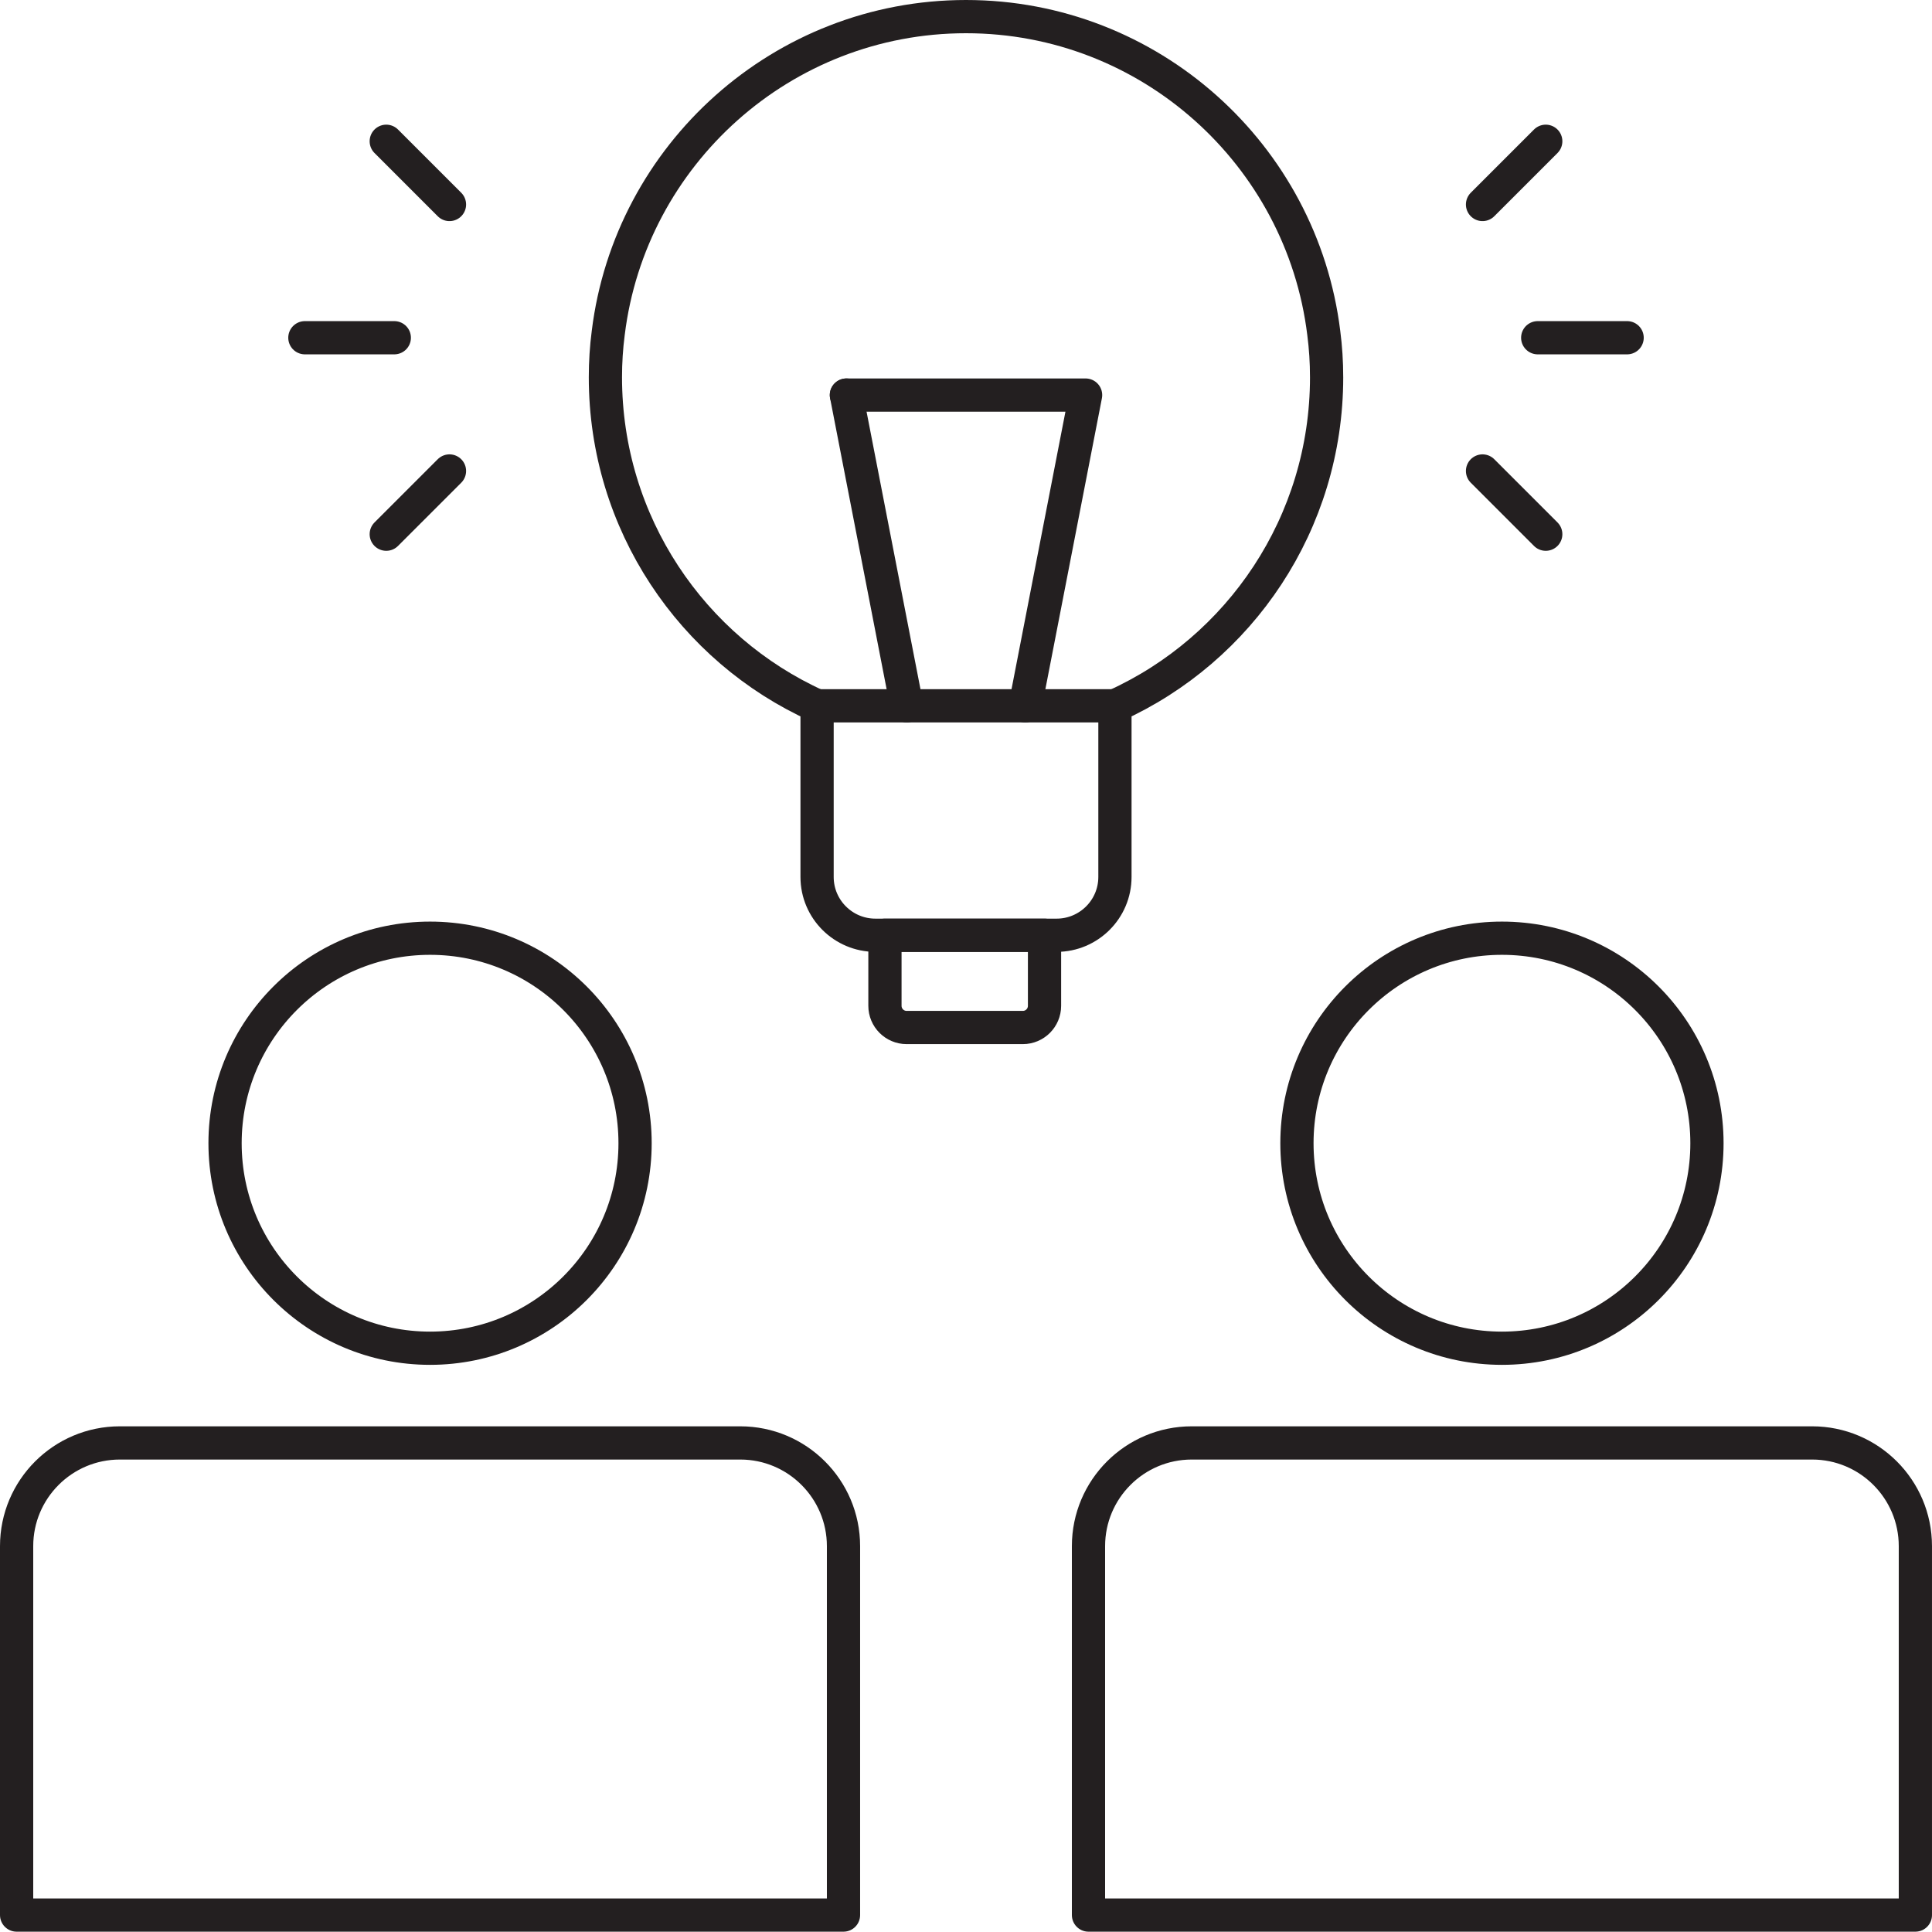 <?xml version="1.0" encoding="UTF-8"?>
<svg id="Livello_1" data-name="Livello 1" xmlns="http://www.w3.org/2000/svg" viewBox="0 0 203.5 203.466">
  <path d="M139.734,39.733c0,15.387-9.146,28.671-22.296,34.613v18.024c0,3.404-2.77,6.141-6.141,6.141h-19.092c-3.371,0-6.141-2.737-6.141-6.141v-18.024c-13.151-5.941-22.296-19.226-22.296-34.613,0-1.602.1-3.137.3-4.673C66.37,16.302,82.391,1.75,101.75,1.75s35.38,14.552,37.683,33.311c.2,1.536.3,3.071.3,4.673Z" fill="none" stroke="#231f20" stroke-linecap="round" stroke-linejoin="round" stroke-width="3.5"/>
  <line x1="117.44" y1="74.342" x2="86.061" y2="74.342" fill="none" stroke="#231f20" stroke-linecap="round" stroke-linejoin="round" stroke-width="3.5"/>
  <path d="M93.213,98.511h16.808v7.433c0,1.261-1.024,2.285-2.285,2.285h-12.239c-1.261,0-2.285-1.024-2.285-2.285v-7.433h0Z" fill="none" stroke="#231f20" stroke-linecap="round" stroke-linejoin="round" stroke-width="3.5"/>
  <polyline points="107.988 74.342 114.347 41.614 89.153 41.614" fill="none" stroke="#231f20" stroke-linecap="round" stroke-linejoin="round" stroke-width="3.5"/>
  <line x1="89.153" y1="41.614" x2="95.512" y2="74.342" fill="none" stroke="#231f20" stroke-linecap="round" stroke-linejoin="round" stroke-width="3.5"/>
  <path d="M12.623,151.986h65.351c6.001,0,10.873,4.872,10.873,10.873v38.857H1.75v-38.857c0-6.001,4.872-10.873,10.873-10.873Z" fill="none" stroke="#231f20" stroke-linecap="round" stroke-linejoin="round" stroke-width="3.5"/>
  <path d="M66.893,120.417c0,11.926-9.668,21.594-21.594,21.594s-21.594-9.668-21.594-21.594,9.668-21.594,21.594-21.594,21.594,9.668,21.594,21.594Z" fill="none" stroke="#231f20" stroke-linecap="round" stroke-linejoin="round" stroke-width="3.5"/>
  <path d="M125.526,151.986h65.35c6.001,0,10.873,4.872,10.873,10.873v38.857h-87.097v-38.857c0-6.001,4.872-10.873,10.873-10.873Z" fill="none" stroke="#231f20" stroke-linecap="round" stroke-linejoin="round" stroke-width="3.5"/>
  <path d="M179.796,120.417c0,11.926-9.668,21.594-21.594,21.594s-21.594-9.668-21.594-21.594,9.668-21.594,21.594-21.594,21.594,9.668,21.594,21.594Z" fill="none" stroke="#231f20" stroke-linecap="round" stroke-linejoin="round" stroke-width="3.5"/>
  <g>
    <line x1="171.387" y1="35.574" x2="161.969" y2="35.574" fill="none" stroke="#231f20" stroke-linecap="round" stroke-linejoin="round" stroke-width="3.5"/>
    <line x1="162.816" y1="56.268" x2="156.156" y2="49.608" fill="none" stroke="#231f20" stroke-linecap="round" stroke-linejoin="round" stroke-width="3.5"/>
    <line x1="162.816" y1="14.88" x2="156.156" y2="21.54" fill="none" stroke="#231f20" stroke-linecap="round" stroke-linejoin="round" stroke-width="3.5"/>
    <line x1="32.113" y1="35.574" x2="41.532" y2="35.574" fill="none" stroke="#231f20" stroke-linecap="round" stroke-linejoin="round" stroke-width="3.5"/>
    <line x1="40.685" y1="14.88" x2="47.345" y2="21.54" fill="none" stroke="#231f20" stroke-linecap="round" stroke-linejoin="round" stroke-width="3.5"/>
    <line x1="40.685" y1="56.268" x2="47.345" y2="49.608" fill="none" stroke="#231f20" stroke-linecap="round" stroke-linejoin="round" stroke-width="3.5"/>
  </g>
</svg>